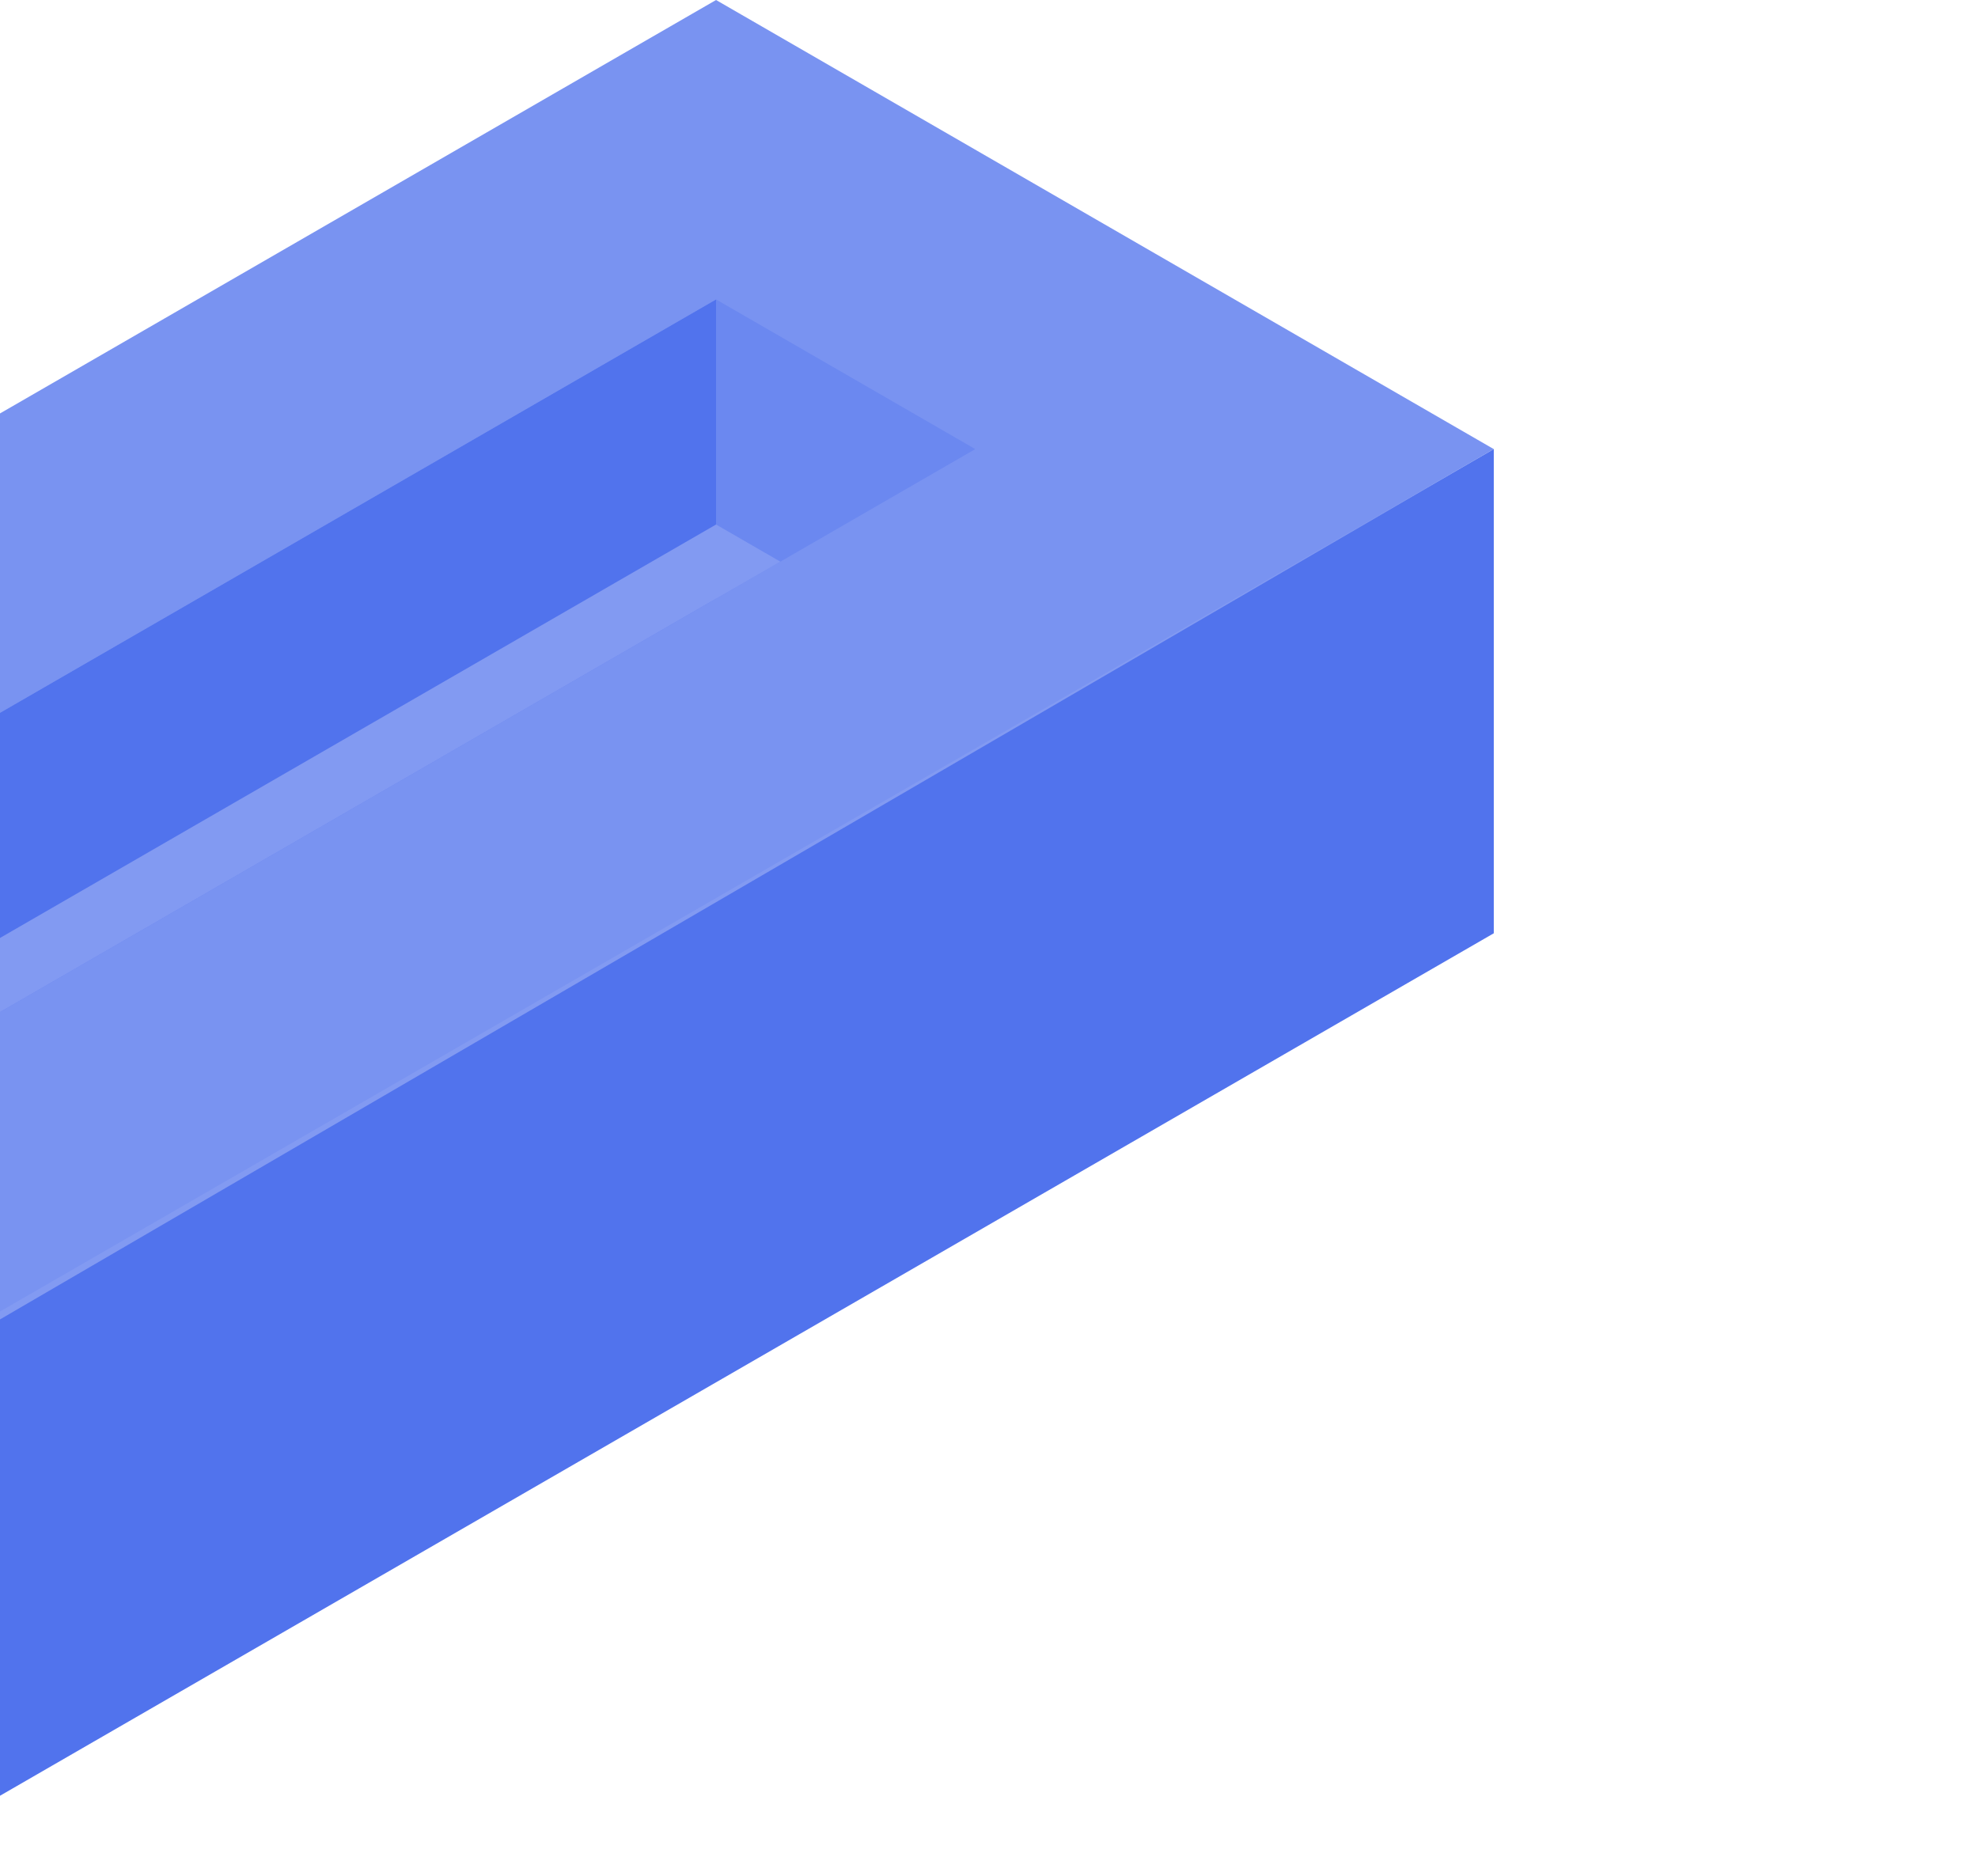 <svg width="175" height="166" viewBox="0 0 175 166" fill="none" xmlns="http://www.w3.org/2000/svg">
<g clip-path="url(#clip0_968_2949)">
<path d="M95.03 36.351L68.732 51.585L-16.735 101.095L-43.032 85.861L68.732 21.124L95.03 36.351Z" fill="#6B88F0"/>
<path d="M63.351 26.49V52.968L-11.192 96.007L-34.128 82.765L63.351 26.49Z" fill="#5173ED"/>
<path d="M132.16 39.726V82.567L15.968 149.651L-11.191 165.331V122.491L132.16 39.726Z" fill="#5173ED"/>
<!-- <g style="mix-blend-mode:multiply">
<path d="M132.16 57.8402V82.5669L15.9684 149.651L-11.1914 165.331H31.6491L175 82.5669L132.16 57.8402Z" fill="#EDEFF3"/>
</g> -->
<path d="M132.159 39.726L-11.252 121.766C-16.849 118.498 -22.429 115.186 -28.048 111.951L-45.261 102.037C-50.995 98.725 -56.779 95.501 -62.54 92.228C-65.418 90.586 -68.312 88.987 -71.207 87.373C-74.101 85.763 -76.996 84.149 -79.901 82.567C-77.084 84.308 -74.25 86.027 -71.421 87.741C-68.587 89.46 -65.764 91.179 -62.913 92.871C-57.218 96.254 -51.555 99.681 -45.838 103.02L-28.696 113.066C-23.083 116.361 -17.426 119.58 -11.79 122.837L-11.741 133.201L-11.609 143.911C-11.565 147.481 -11.527 151.051 -11.444 154.621C-11.367 158.191 -11.307 161.761 -11.197 165.331C-11.087 161.761 -11.027 158.191 -10.95 154.621C-10.868 151.051 -10.829 147.481 -10.785 143.911L-10.653 133.201L-10.604 122.908L132.159 39.726Z" fill="#829AF2"/>
<path d="M63.351 0L-80 82.77L-39.818 105.97L-11.191 122.491L91.966 62.932L132.159 39.732L63.351 0ZM63.351 52.968L-11.191 96.007L-16.882 92.722L-34.128 82.765L63.351 26.49L86.287 39.732L69.041 49.69L63.351 52.974V52.968Z" fill="#7993F1"/>
<path d="M69.041 49.69L63.351 52.968L-11.192 96.007L-16.882 92.728L63.351 46.405L69.041 49.69Z" fill="#829AF2"/>
</g>
<defs>
<clipPath id="clip0_968_2949">
<rect width="255" height="165.331" fill="white" transform="translate(-80)"/>
</clipPath>
</defs>
</svg>
